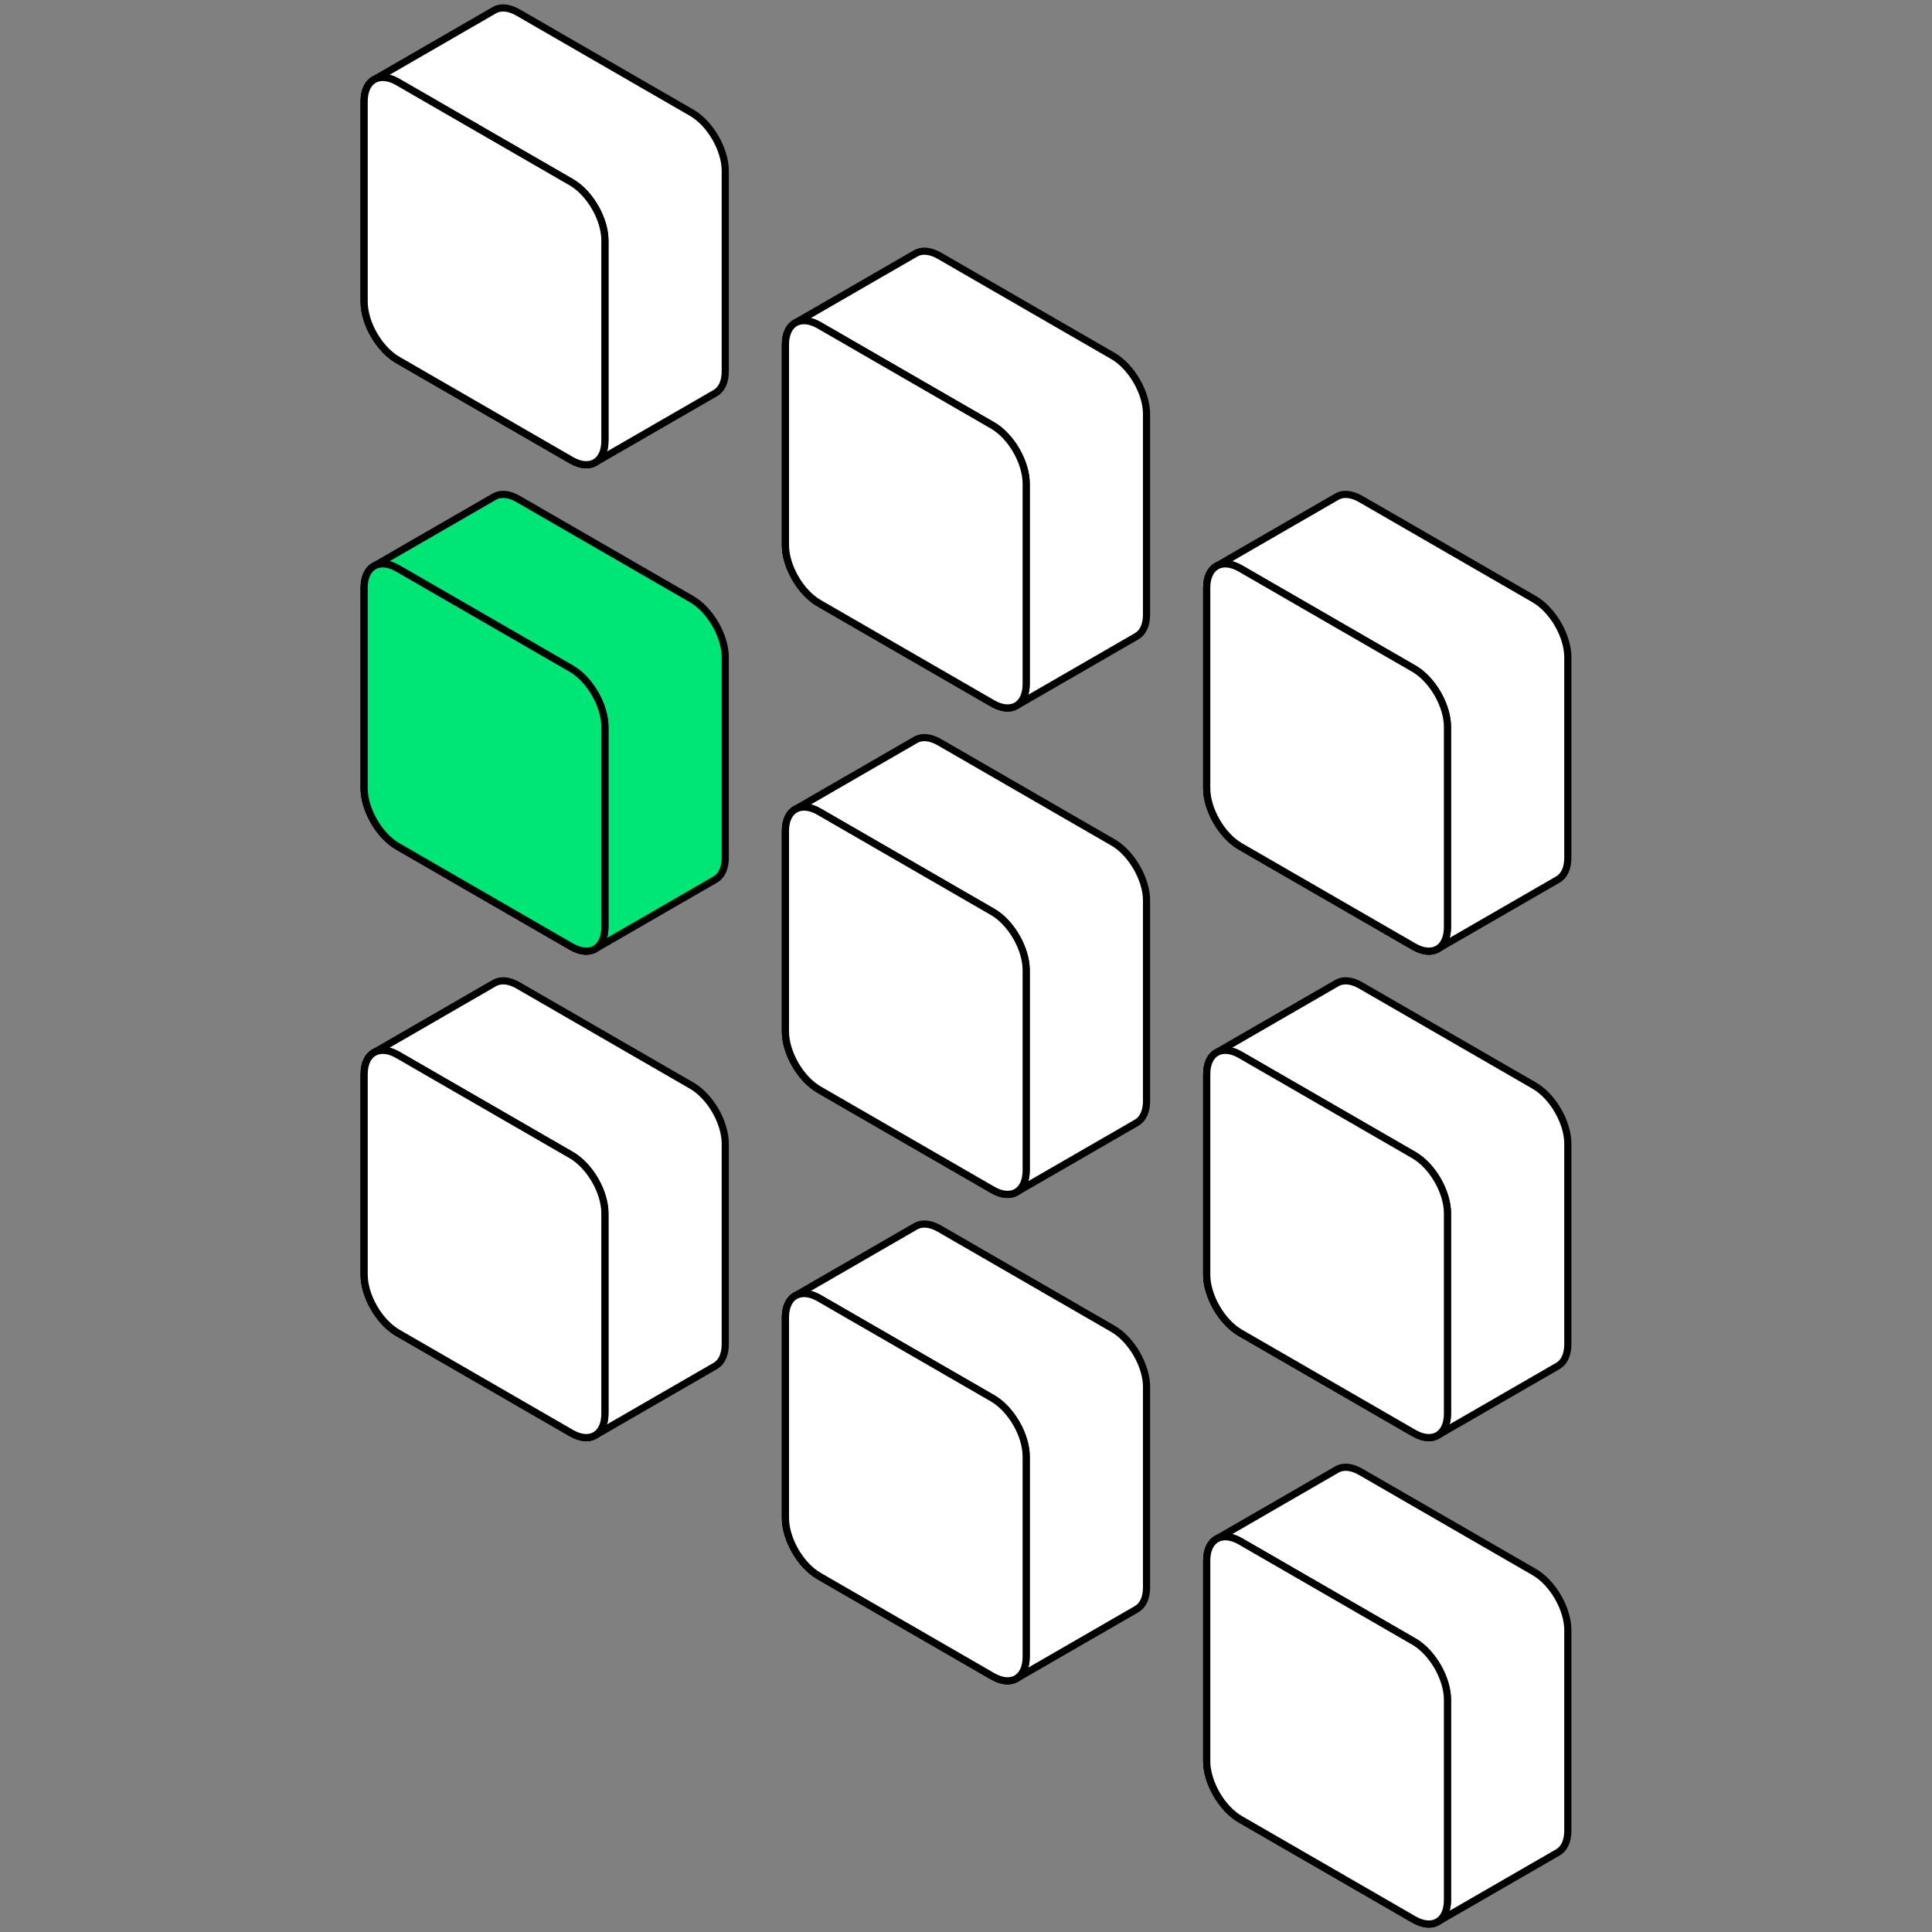 <?xml version="1.0" encoding="UTF-8"?>
<svg id="ARTWORK" xmlns="http://www.w3.org/2000/svg" viewBox="0 0 1080 1080">
  <rect x="0" y="0" width="1080" height="1080" fill="#808080" stroke="none"/>
  <defs>
    <style>
      .cls-1 {
        fill: #fff;
      }

      .cls-1, .cls-2 {
        stroke: #000;
        stroke-linecap: round;
        stroke-linejoin: round;
        stroke-width: 4px;
      }

      .cls-2 {
        fill: #00e676;
      }
    </style>
  </defs>
  <g>
    <path class="cls-1" d="M405.43,639.39c0-11.98-8.41-26.55-18.79-32.54l-97-56c-5.19-3-9.89-3.28-13.29-1.32,0,0-67.28,38.85-67.28,38.85-3.4,1.96-5.5,6.17-5.5,12.16v111.99c0,4.64,1.26,9.67,3.41,14.44,3.4,7.54,9.02,14.43,15.38,18.1l96.99,56c5.19,3,9.88,3.28,13.28,1.32,0,0,67.29-38.84,67.29-38.84,3.4-1.96,5.5-6.17,5.5-12.16v-112Z"/>
    <g>
      <path class="cls-1" d="M203.57,600.54v111.99c0,11.98,8.41,26.55,18.79,32.54l96.99,56c10.38,5.99,18.79,1.13,18.79-10.85v-111.99c0-11.98-8.41-26.55-18.79-32.54l-96.99-56c-10.38-5.99-18.79-1.13-18.79,10.85Z"/>
      <path class="cls-1" d="M203.57,600.54v111.99c0,11.98,8.41,26.55,18.79,32.54l96.99,56c10.38,5.99,18.79,1.13,18.79-10.85v-111.99c0-11.98-8.41-26.55-18.79-32.54l-96.99-56c-10.38-5.99-18.79-1.13-18.79,10.85Z"/>
    </g>
  </g>
  <g>
    <path class="cls-1" d="M640.93,775.35c0-11.98-8.41-26.55-18.79-32.54l-97-56c-5.19-3-9.89-3.28-13.29-1.32,0,0-67.28,38.85-67.28,38.85-3.4,1.96-5.5,6.17-5.5,12.16v111.99c0,4.64,1.26,9.67,3.41,14.44,3.4,7.54,9.02,14.43,15.38,18.1l96.99,56c5.19,3,9.88,3.28,13.28,1.32,0,0,67.29-38.84,67.29-38.84,3.4-1.96,5.5-6.17,5.5-12.16v-112Z"/>
    <g>
      <path class="cls-1" d="M439.07,736.5v111.99c0,11.98,8.41,26.55,18.79,32.54l96.99,56c10.38,5.99,18.79,1.13,18.79-10.85v-111.99c0-11.98-8.41-26.55-18.79-32.54l-96.99-56c-10.38-5.99-18.79-1.13-18.79,10.85Z"/>
      <path class="cls-1" d="M439.07,736.5v111.99c0,11.98,8.41,26.55,18.79,32.54l96.99,56c10.38,5.99,18.79,1.13,18.79-10.85v-111.99c0-11.98-8.41-26.55-18.79-32.54l-96.99-56c-10.38-5.99-18.79-1.13-18.79,10.85Z"/>
    </g>
  </g>
  <g>
    <path class="cls-1" d="M876.43,911.31c0-11.98-8.41-26.55-18.79-32.54l-97-56c-5.19-3-9.89-3.28-13.29-1.32,0,0-67.28,38.85-67.28,38.85-3.4,1.96-5.5,6.17-5.5,12.16v111.99c0,4.64,1.26,9.67,3.41,14.44,3.4,7.54,9.02,14.43,15.38,18.1l96.99,56c5.19,3,9.88,3.28,13.28,1.32,0,0,67.29-38.84,67.29-38.84,3.4-1.96,5.5-6.17,5.5-12.16v-112Z"/>
    <g>
      <path class="cls-1" d="M674.57,872.46v111.99c0,11.98,8.41,26.55,18.79,32.54l96.99,56c10.38,5.99,18.79,1.13,18.79-10.85v-111.99c0-11.98-8.41-26.55-18.79-32.54l-96.99-56c-10.38-5.99-18.79-1.13-18.79,10.85Z"/>
      <path class="cls-1" d="M674.57,872.46v111.99c0,11.98,8.41,26.55,18.79,32.54l96.99,56c10.38,5.99,18.79,1.13,18.79-10.85v-111.99c0-11.98-8.41-26.55-18.79-32.54l-96.99-56c-10.38-5.99-18.79-1.13-18.79,10.85Z"/>
    </g>
  </g>
  <g>
    <path class="cls-2" d="M405.43,367.47c0-11.98-8.41-26.55-18.79-32.54l-97-56c-5.19-3-9.89-3.28-13.29-1.32,0,0-67.28,38.85-67.28,38.85-3.4,1.96-5.5,6.17-5.5,12.16v111.99c0,4.64,1.26,9.67,3.41,14.44,3.4,7.54,9.02,14.43,15.38,18.1l96.99,56c5.19,3,9.88,3.28,13.28,1.32,0,0,67.29-38.84,67.29-38.84,3.4-1.96,5.5-6.17,5.5-12.16v-112Z"/>
    <g>
      <path class="cls-2" d="M203.57,328.62v111.99c0,11.98,8.41,26.55,18.79,32.54l96.99,56c10.38,5.99,18.79,1.13,18.79-10.85v-111.99c0-11.98-8.41-26.55-18.79-32.54l-96.99-56c-10.38-5.99-18.79-1.13-18.79,10.85Z"/>
      <path class="cls-2" d="M203.57,328.62v111.99c0,11.98,8.41,26.55,18.79,32.54l96.99,56c10.38,5.99,18.79,1.13,18.79-10.85v-111.99c0-11.98-8.41-26.55-18.79-32.54l-96.99-56c-10.38-5.99-18.79-1.13-18.79,10.85Z"/>
    </g>
  </g>
  <g>
    <path class="cls-1" d="M640.93,503.43c0-11.98-8.41-26.55-18.79-32.54l-97-56c-5.19-3-9.89-3.28-13.29-1.32,0,0-67.28,38.85-67.28,38.85-3.4,1.96-5.5,6.17-5.5,12.16v111.99c0,4.64,1.26,9.67,3.41,14.44,3.4,7.54,9.02,14.43,15.38,18.1l96.99,56c5.19,3,9.88,3.28,13.28,1.32,0,0,67.29-38.84,67.29-38.84,3.4-1.96,5.5-6.17,5.5-12.16v-112Z"/>
    <g>
      <path class="cls-1" d="M439.07,464.58v111.99c0,11.98,8.41,26.55,18.79,32.54l96.99,56c10.38,5.99,18.79,1.13,18.79-10.85v-111.99c0-11.98-8.41-26.55-18.79-32.54l-96.99-56c-10.38-5.99-18.79-1.13-18.79,10.85Z"/>
      <path class="cls-1" d="M439.07,464.58v111.99c0,11.98,8.41,26.55,18.79,32.54l96.99,56c10.38,5.99,18.79,1.13,18.79-10.85v-111.99c0-11.98-8.41-26.55-18.79-32.54l-96.99-56c-10.38-5.99-18.79-1.13-18.79,10.85Z"/>
    </g>
  </g>
  <g>
    <path class="cls-1" d="M876.43,639.39c0-11.98-8.41-26.55-18.79-32.54l-97-56c-5.19-3-9.89-3.28-13.29-1.32,0,0-67.28,38.85-67.28,38.85-3.4,1.96-5.5,6.17-5.5,12.16v111.99c0,4.64,1.26,9.67,3.41,14.44,3.4,7.54,9.02,14.43,15.38,18.1l96.99,56c5.19,3,9.88,3.28,13.28,1.32,0,0,67.29-38.84,67.29-38.84,3.4-1.96,5.5-6.17,5.5-12.16v-112Z"/>
    <g>
      <path class="cls-1" d="M674.57,600.54v111.99c0,11.98,8.41,26.55,18.79,32.54l96.99,56c10.38,5.99,18.79,1.13,18.79-10.85v-111.99c0-11.98-8.41-26.55-18.79-32.54l-96.99-56c-10.38-5.99-18.79-1.13-18.79,10.85Z"/>
      <path class="cls-1" d="M674.57,600.54v111.99c0,11.98,8.41,26.55,18.79,32.54l96.99,56c10.38,5.99,18.79,1.13,18.79-10.85v-111.99c0-11.98-8.41-26.55-18.79-32.54l-96.99-56c-10.38-5.99-18.79-1.13-18.79,10.85Z"/>
    </g>
  </g>
  <g>
    <path class="cls-1" d="M405.43,95.55c0-11.98-8.41-26.55-18.79-32.54L289.64,7.01c-5.19-3-9.89-3.28-13.29-1.32,0,0-67.28,38.85-67.28,38.85-3.4,1.96-5.5,6.17-5.5,12.16v111.99c0,4.64,1.26,9.67,3.41,14.44,3.4,7.54,9.02,14.43,15.38,18.1l96.99,56c5.19,3,9.88,3.28,13.28,1.32,0,0,67.29-38.84,67.29-38.84,3.4-1.96,5.5-6.17,5.5-12.16v-112Z"/>
    <g>
      <path class="cls-1" d="M203.57,56.7v111.99c0,11.98,8.41,26.55,18.79,32.54l96.99,56c10.38,5.99,18.79,1.13,18.79-10.85v-111.99c0-11.98-8.41-26.55-18.79-32.54l-96.99-56c-10.38-5.99-18.79-1.13-18.79,10.85Z"/>
      <path class="cls-1" d="M203.57,56.7v111.99c0,11.98,8.41,26.55,18.79,32.54l96.99,56c10.38,5.99,18.79,1.13,18.79-10.85v-111.99c0-11.98-8.41-26.55-18.79-32.54l-96.99-56c-10.38-5.99-18.79-1.13-18.79,10.85Z"/>
    </g>
  </g>
  <g>
    <path class="cls-1" d="M640.93,231.51c0-11.98-8.41-26.55-18.79-32.54l-97-56c-5.19-3-9.89-3.28-13.29-1.32,0,0-67.28,38.85-67.28,38.85-3.4,1.96-5.5,6.17-5.5,12.16v111.99c0,4.64,1.26,9.67,3.41,14.44,3.4,7.54,9.02,14.43,15.38,18.1l96.99,56c5.19,3,9.88,3.28,13.28,1.32,0,0,67.29-38.84,67.29-38.84,3.4-1.96,5.5-6.17,5.5-12.16v-112Z"/>
    <g>
      <path class="cls-1" d="M439.07,192.66v111.99c0,11.98,8.41,26.55,18.79,32.54l96.99,56c10.38,5.99,18.79,1.13,18.79-10.85v-111.99c0-11.98-8.41-26.55-18.79-32.54l-96.99-56c-10.38-5.99-18.79-1.13-18.79,10.85Z"/>
      <path class="cls-1" d="M439.07,192.66v111.99c0,11.98,8.41,26.55,18.79,32.54l96.99,56c10.38,5.99,18.79,1.13,18.79-10.85v-111.99c0-11.98-8.41-26.55-18.79-32.54l-96.99-56c-10.38-5.99-18.79-1.13-18.79,10.85Z"/>
    </g>
  </g>
  <g>
    <path class="cls-1" d="M876.43,367.47c0-11.98-8.41-26.55-18.79-32.54l-97-56c-5.19-3-9.89-3.28-13.29-1.32,0,0-67.28,38.85-67.28,38.85-3.4,1.96-5.5,6.17-5.5,12.16v111.99c0,4.64,1.26,9.67,3.41,14.44,3.4,7.54,9.02,14.43,15.38,18.1l96.99,56c5.19,3,9.88,3.28,13.28,1.32,0,0,67.29-38.84,67.29-38.84,3.4-1.96,5.5-6.17,5.5-12.16v-112Z"/>
    <g>
      <path class="cls-1" d="M674.57,328.62v111.99c0,11.98,8.41,26.55,18.79,32.54l96.99,56c10.38,5.99,18.79,1.13,18.79-10.85v-111.99c0-11.98-8.41-26.55-18.79-32.54l-96.99-56c-10.38-5.99-18.79-1.13-18.79,10.85Z"/>
      <path class="cls-1" d="M674.57,328.62v111.99c0,11.98,8.41,26.55,18.79,32.54l96.99,56c10.38,5.99,18.79,1.13,18.79-10.85v-111.99c0-11.98-8.41-26.55-18.79-32.54l-96.99-56c-10.38-5.99-18.79-1.13-18.79,10.85Z"/>
    </g>
  </g>
</svg>
